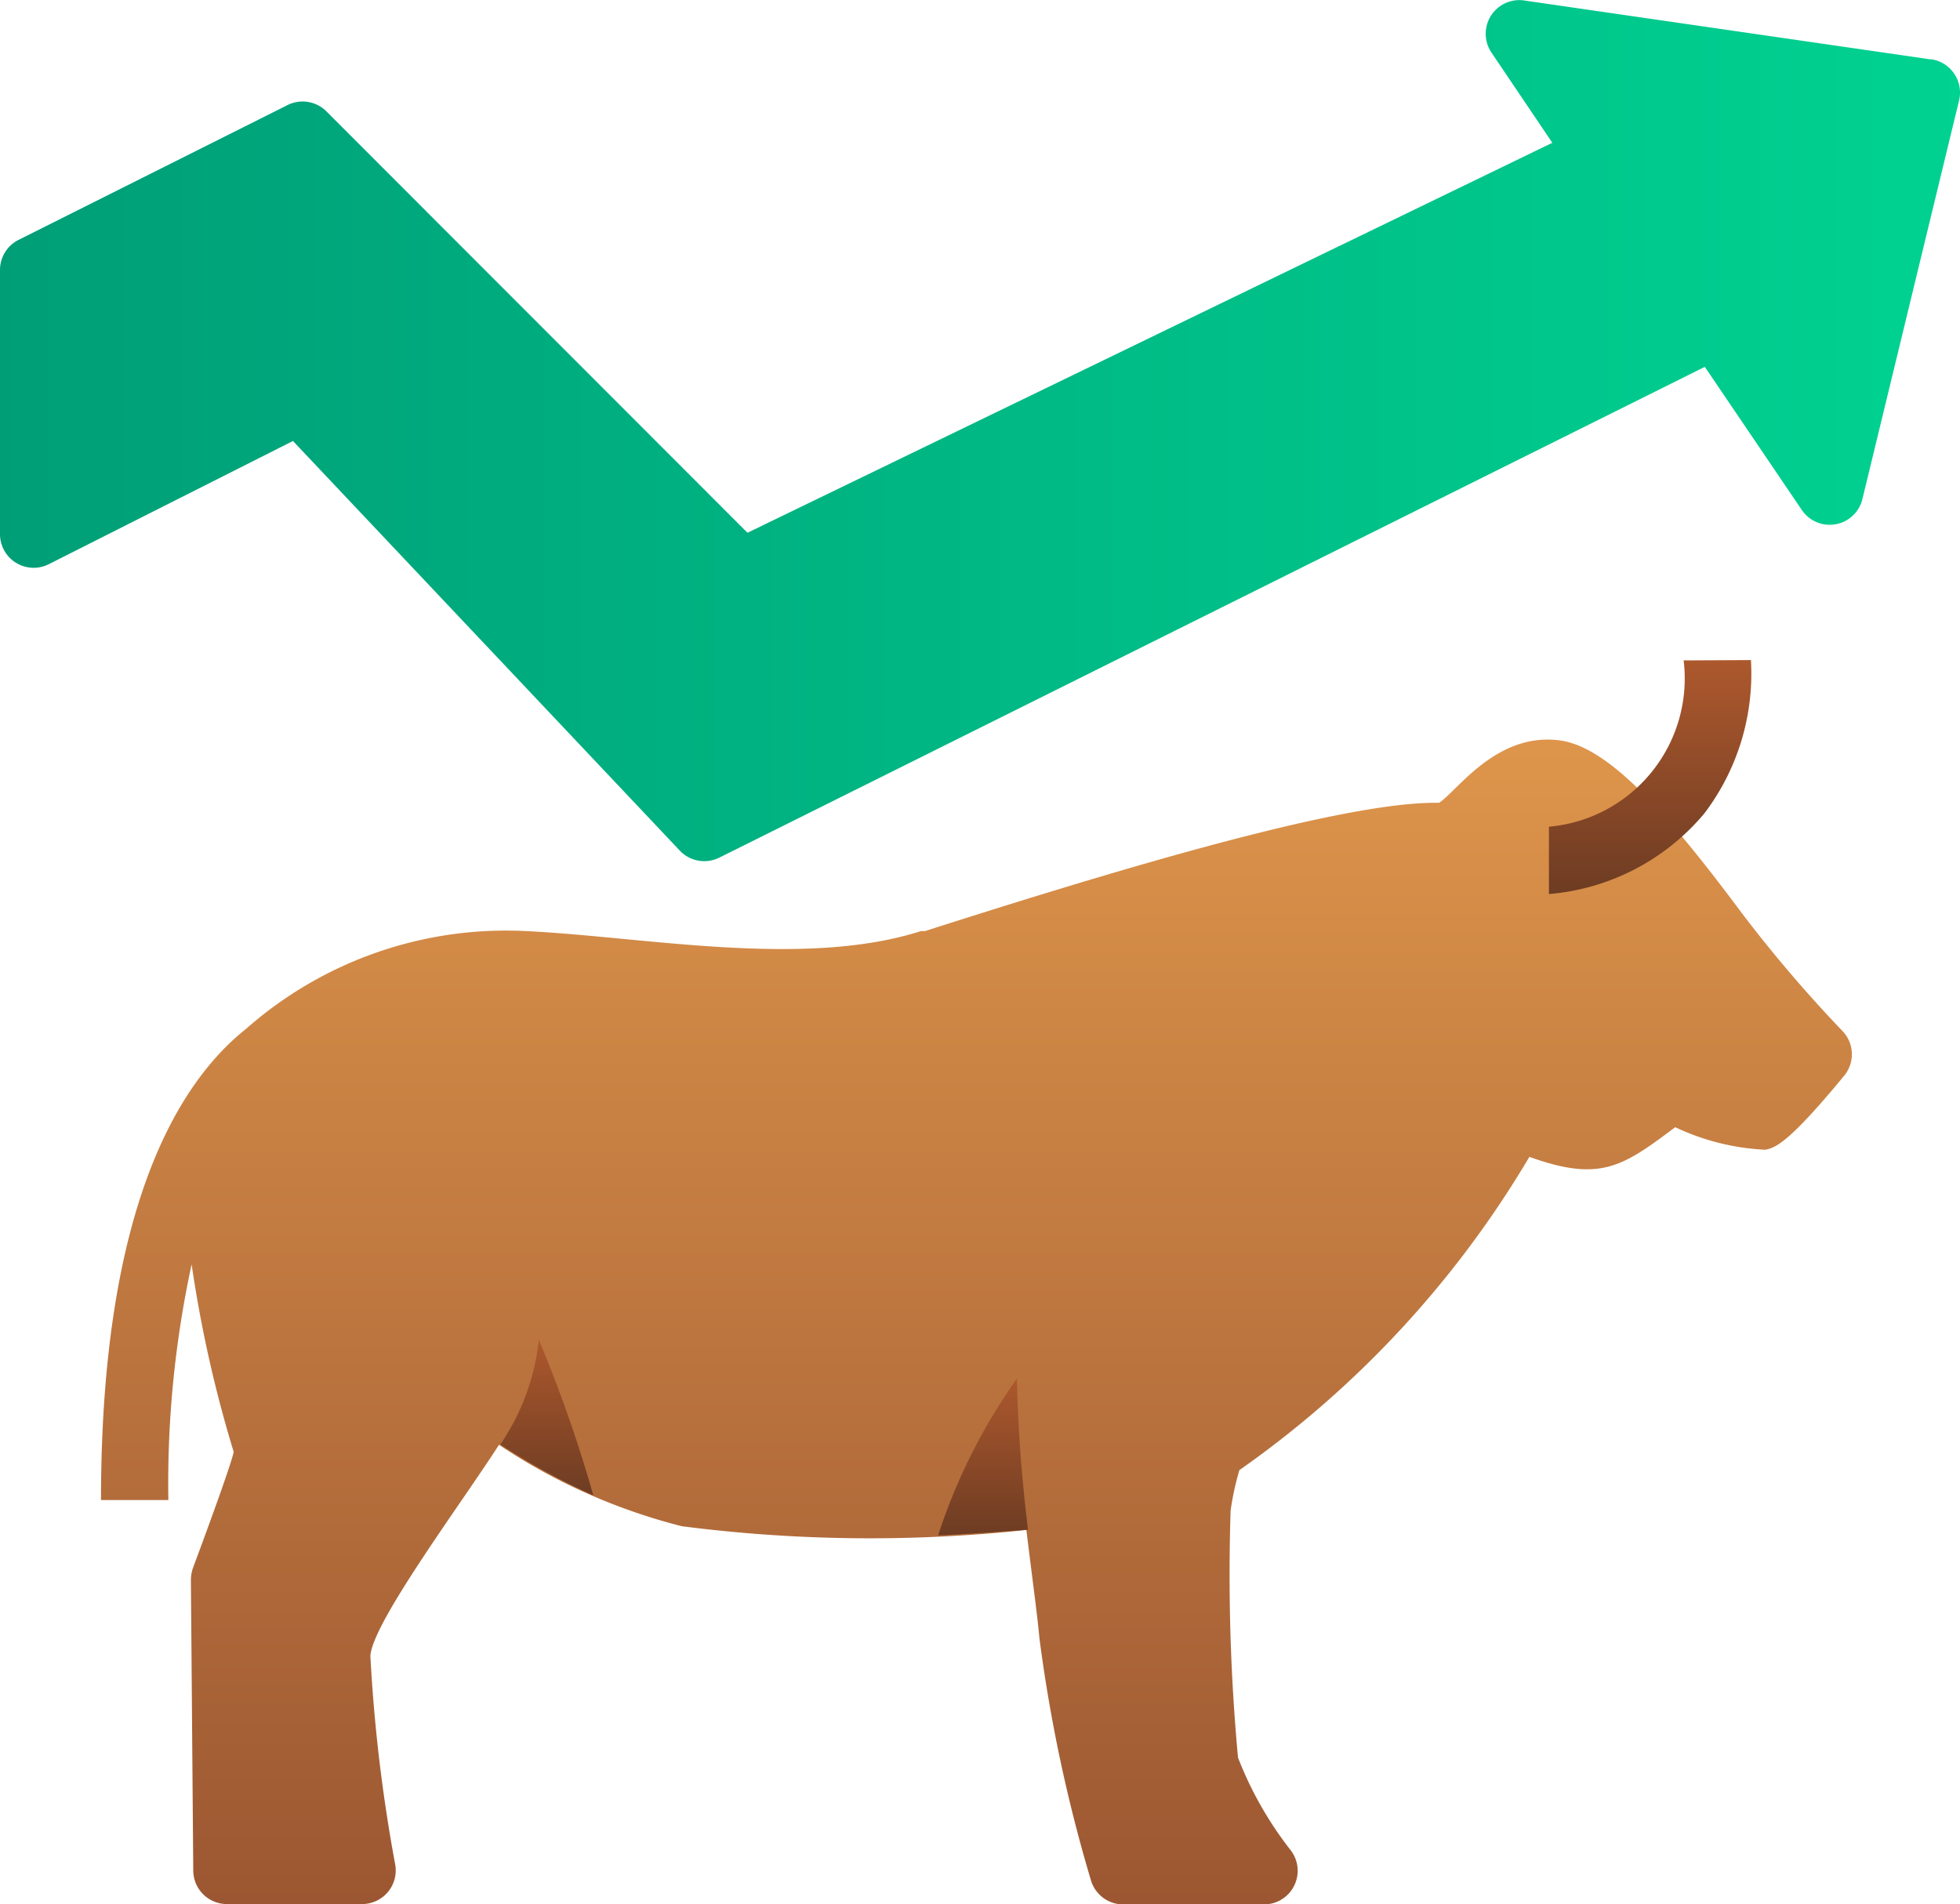 <svg xmlns="http://www.w3.org/2000/svg" xmlns:xlink="http://www.w3.org/1999/xlink" width="30" height="29.148" viewBox="0 0 30 29.148">
  <defs>
    <linearGradient id="linear-gradient" y1="0.5" x2="1" y2="0.5" gradientUnits="objectBoundingBox">
      <stop offset="0" stop-color="#009e77"/>
      <stop offset="1" stop-color="#00d291"/>
    </linearGradient>
    <linearGradient id="linear-gradient-2" x1="0.5" x2="0.5" y2="1" gradientUnits="objectBoundingBox">
      <stop offset="0" stop-color="#de954b"/>
      <stop offset="1" stop-color="#9c5732"/>
    </linearGradient>
    <linearGradient id="linear-gradient-3" x1="0.497" x2="0.497" y2="1" gradientUnits="objectBoundingBox">
      <stop offset="0" stop-color="#ad582d"/>
      <stop offset="1" stop-color="#6d3c23"/>
    </linearGradient>
    <linearGradient id="linear-gradient-4" x1="0.5" y1="0" x2="0.5" xlink:href="#linear-gradient-3"/>
    <linearGradient id="linear-gradient-5" x1="0.502" y1="0" x2="0.502" xlink:href="#linear-gradient-3"/>
  </defs>
  <g id="stock" transform="translate(-3 -4.444)">
    <path id="Path_5443" data-name="Path 5443" d="M32.557,5.354l-6.21-.9a.515.515,0,0,0-.515.8l.928,1.376L14.441,12.6,8,6.153a.515.515,0,0,0-.6-.1L3.283,8.117A.515.515,0,0,0,3,8.581v4.041a.515.515,0,0,0,.747.459l3.737-1.886,5.922,6.272a.515.515,0,0,0,.6.108L29.094,10.06l1.484,2.19a.515.515,0,0,0,.928-.165l1.479-6.1a.515.515,0,0,0-.428-.634Z" fill="url(#linear-gradient)"/>
    <path id="Path_5444" data-name="Path 5444" d="M32.666,30.885a20.909,20.909,0,0,1-1.546-1.809C29.97,27.53,29.058,26.5,28.3,26.421c-.953-.108-1.546.783-1.819.959-1.412-.026-4.762.969-7.87,1.964H18.55c-1.788.572-4.226.088-6.04,0a6.015,6.015,0,0,0-4.288,1.495C7.211,31.642,6,33.529,6,38.054H7.031a15.843,15.843,0,0,1,.356-3.608,19.456,19.456,0,0,0,.644,2.871c-.031.16-.345,1.031-.624,1.778a.582.582,0,0,0-.031.186l.036,4.443a.515.515,0,0,0,.515.515H9.989a.515.515,0,0,0,.515-.6,24.615,24.615,0,0,1-.381-3.2c.036-.515,1.376-2.309,1.969-3.231a8.988,8.988,0,0,0,2.8,1.247,22.543,22.543,0,0,0,5.272.057c.082.685.16,1.232.2,1.66a23.527,23.527,0,0,0,.789,3.706.515.515,0,0,0,.515.366H23.8a.515.515,0,0,0,.417-.819,5.561,5.561,0,0,1-.814-1.428,30.5,30.5,0,0,1-.113-3.783,4.288,4.288,0,0,1,.134-.618A15.488,15.488,0,0,0,27.863,32.8c1.087.392,1.428.149,2.232-.454a3.608,3.608,0,0,0,1.381.345c.144-.031.335-.077,1.206-1.134A.515.515,0,0,0,32.666,30.885Z" transform="translate(-1.454 -10.646)" fill="url(#linear-gradient-2)"/>
    <path id="Path_5445" data-name="Path 5445" d="M51.062,24.06A2.278,2.278,0,0,1,49,26.606v1.031A3.479,3.479,0,0,0,51.381,26.4a3.541,3.541,0,0,0,.711-2.345Z" transform="translate(-22.292 -9.506)" fill="url(#linear-gradient-3)"/>
    <path id="Path_5446" data-name="Path 5446" d="M19.282,46.621a9.963,9.963,0,0,1-1.422-.778c.031-.046.062-.093.088-.139a3.463,3.463,0,0,0,.5-1.464A20.769,20.769,0,0,1,19.282,46.621Z" transform="translate(-7.201 -19.286)" fill="url(#linear-gradient-4)"/>
    <path id="Path_5447" data-name="Path 5447" d="M32.236,47.709c-.381.031-.861.062-1.376.088a8.875,8.875,0,0,1,1.206-2.4,22.462,22.462,0,0,0,.17,2.309Z" transform="translate(-13.501 -19.848)" fill="url(#linear-gradient-5)"/>
    <path id="Path_5448" data-name="Path 5448" d="M41.263,44.069c-.448.4-.928.789-1.443,1.2.227-.84.685-2.113,1.031-3.015C40.974,42.884,41.108,43.5,41.263,44.069Z" transform="translate(-17.844 -18.321)" fill="url(#linear-gradient-4)"/>
  </g>
</svg>
